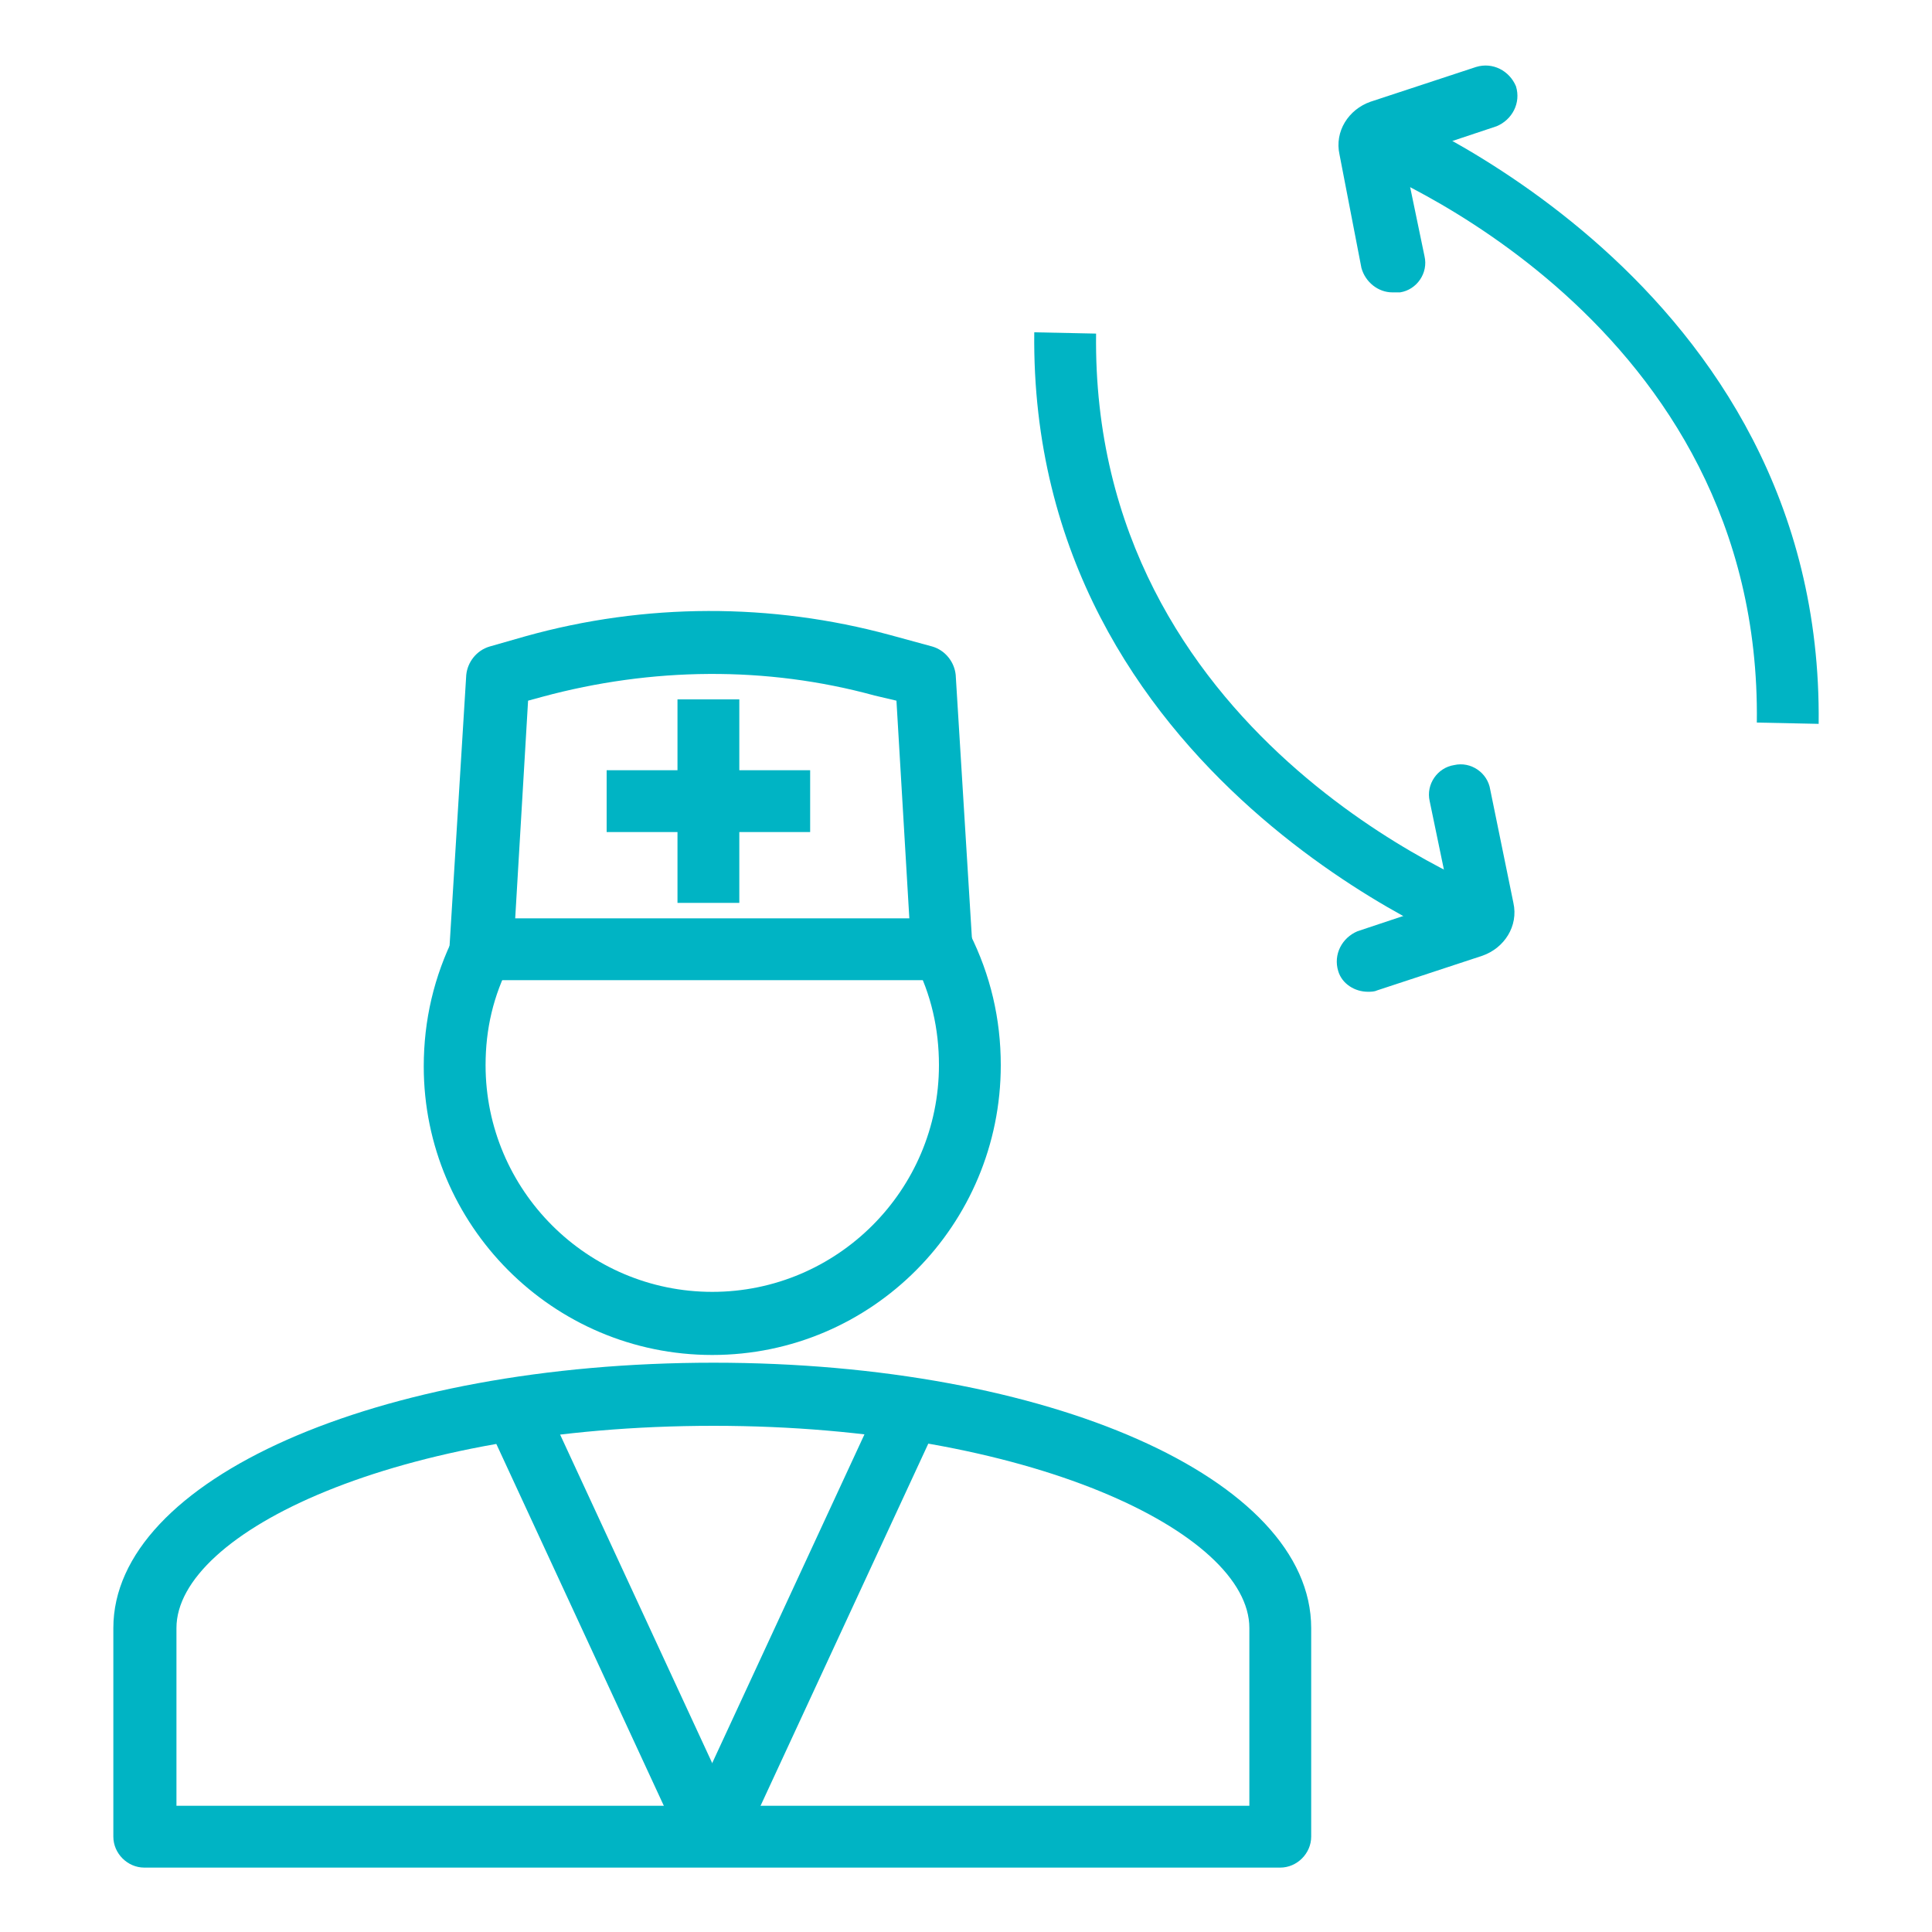 <?xml version="1.0" encoding="UTF-8"?> <svg xmlns="http://www.w3.org/2000/svg" width="150" height="150" viewBox="0 0 150 150" fill="none"> <path d="M55.3 105.2C42.9 105.2 32.9 95.1 32.9 82.8C32.9 79.2 33.7 75.8 35.3 72.6L39.6 74.8C38.3 77.3 37.7 79.9 37.7 82.7C37.7 92.4 45.6 100.3 55.3 100.3C65 100.3 72.9 92.4 72.9 82.7C72.9 79.9 72.3 77.2 71 74.7L73.1 73.6V71.2H74.6L75.3 72.5C76.9 75.7 77.7 79.1 77.7 82.7C77.7 95.1 67.7 105.2 55.3 105.2Z" fill="#00B4C4"></path> <path d="M73.1 76.1H37.4C36.7 76.1 36.1 75.8 35.6 75.3C35.1 74.8 34.9 74.2 34.9 73.5L36.2 52.4C36.3 51.4 37 50.5 38 50.2L40.8 49.4C50.1 46.8 59.9 46.8 69.1 49.3L72.4 50.2C73.4 50.5 74.1 51.4 74.2 52.4L75.5 73.5C75.5 74.2 75.3 74.8 74.8 75.3C74.4 75.8 73.8 76.1 73.1 76.1ZM40 71.3H70.6L69.6 54.4L67.9 54C59.5 51.7 50.6 51.8 42.1 54.1L41 54.4L40 71.3Z" fill="#00B4C4"></path> <path d="M62.9 59.8H47.1V64.6H62.9V59.8Z" fill="#00B4C4"></path> <path d="M57.4 54.3H52.6V70.1H57.4V54.3Z" fill="#00B4C4"></path> <path d="M99.4 145H11.2C9.9 145 8.8 143.9 8.8 142.6V126.4C8.8 114.9 29.2 105.8 55.4 105.8C81.4 105.8 101.8 114.8 101.8 126.4V142.6C101.8 143.9 100.7 145 99.4 145ZM13.6 140.2H97V126.4C97 119 79.9 110.7 55.4 110.7C30.8 110.7 13.7 119 13.7 126.4V140.2H13.6Z" fill="#00B4C4"></path> <path d="M42.102 108.388L37.746 110.404L53.122 143.619L57.478 141.602L42.102 108.388Z" fill="#00B4C4"></path> <path d="M68.519 108.336L53.136 141.547L57.491 143.565L72.874 110.354L68.519 108.336Z" fill="#00B4C4"></path> <path d="M114.5 73.8C114.2 73.7 79.9 60.5 80.3 25.8L85.1 25.9C84.7 57.1 114.9 68.9 116.2 69.4L114.5 73.8Z" fill="#00B4C4"></path> <path d="M106.2 77C105.2 77 104.2 76.4 103.9 75.4C103.5 74.1 104.2 72.8 105.4 72.3L112.6 69.9L111 62.2C110.7 60.9 111.6 59.6 112.9 59.4C114.2 59.1 115.5 60 115.7 61.3L117.5 70.1C117.9 71.9 116.8 73.6 115.1 74.2L106.9 76.9C106.7 77 106.4 77 106.2 77Z" fill="#00B4C4"></path> <path d="M141.2 56.2L136.4 56.1C136.8 24.9 106.6 13.1 105.3 12.6L107 8.1C107.4 8.3 141.6 21.6 141.2 56.2Z" fill="#00B4C4"></path> <path d="M108.1 22.7C107 22.7 106 21.9 105.7 20.8L104 12C103.6 10.2 104.7 8.5 106.4 7.9L114.6 5.2C115.9 4.8 117.2 5.5 117.7 6.7C118.1 8 117.4 9.3 116.2 9.8L109 12.2L110.6 19.9C110.9 21.2 110 22.5 108.7 22.7C108.5 22.7 108.3 22.7 108.1 22.7Z" fill="#00B4C4"></path> </svg> 